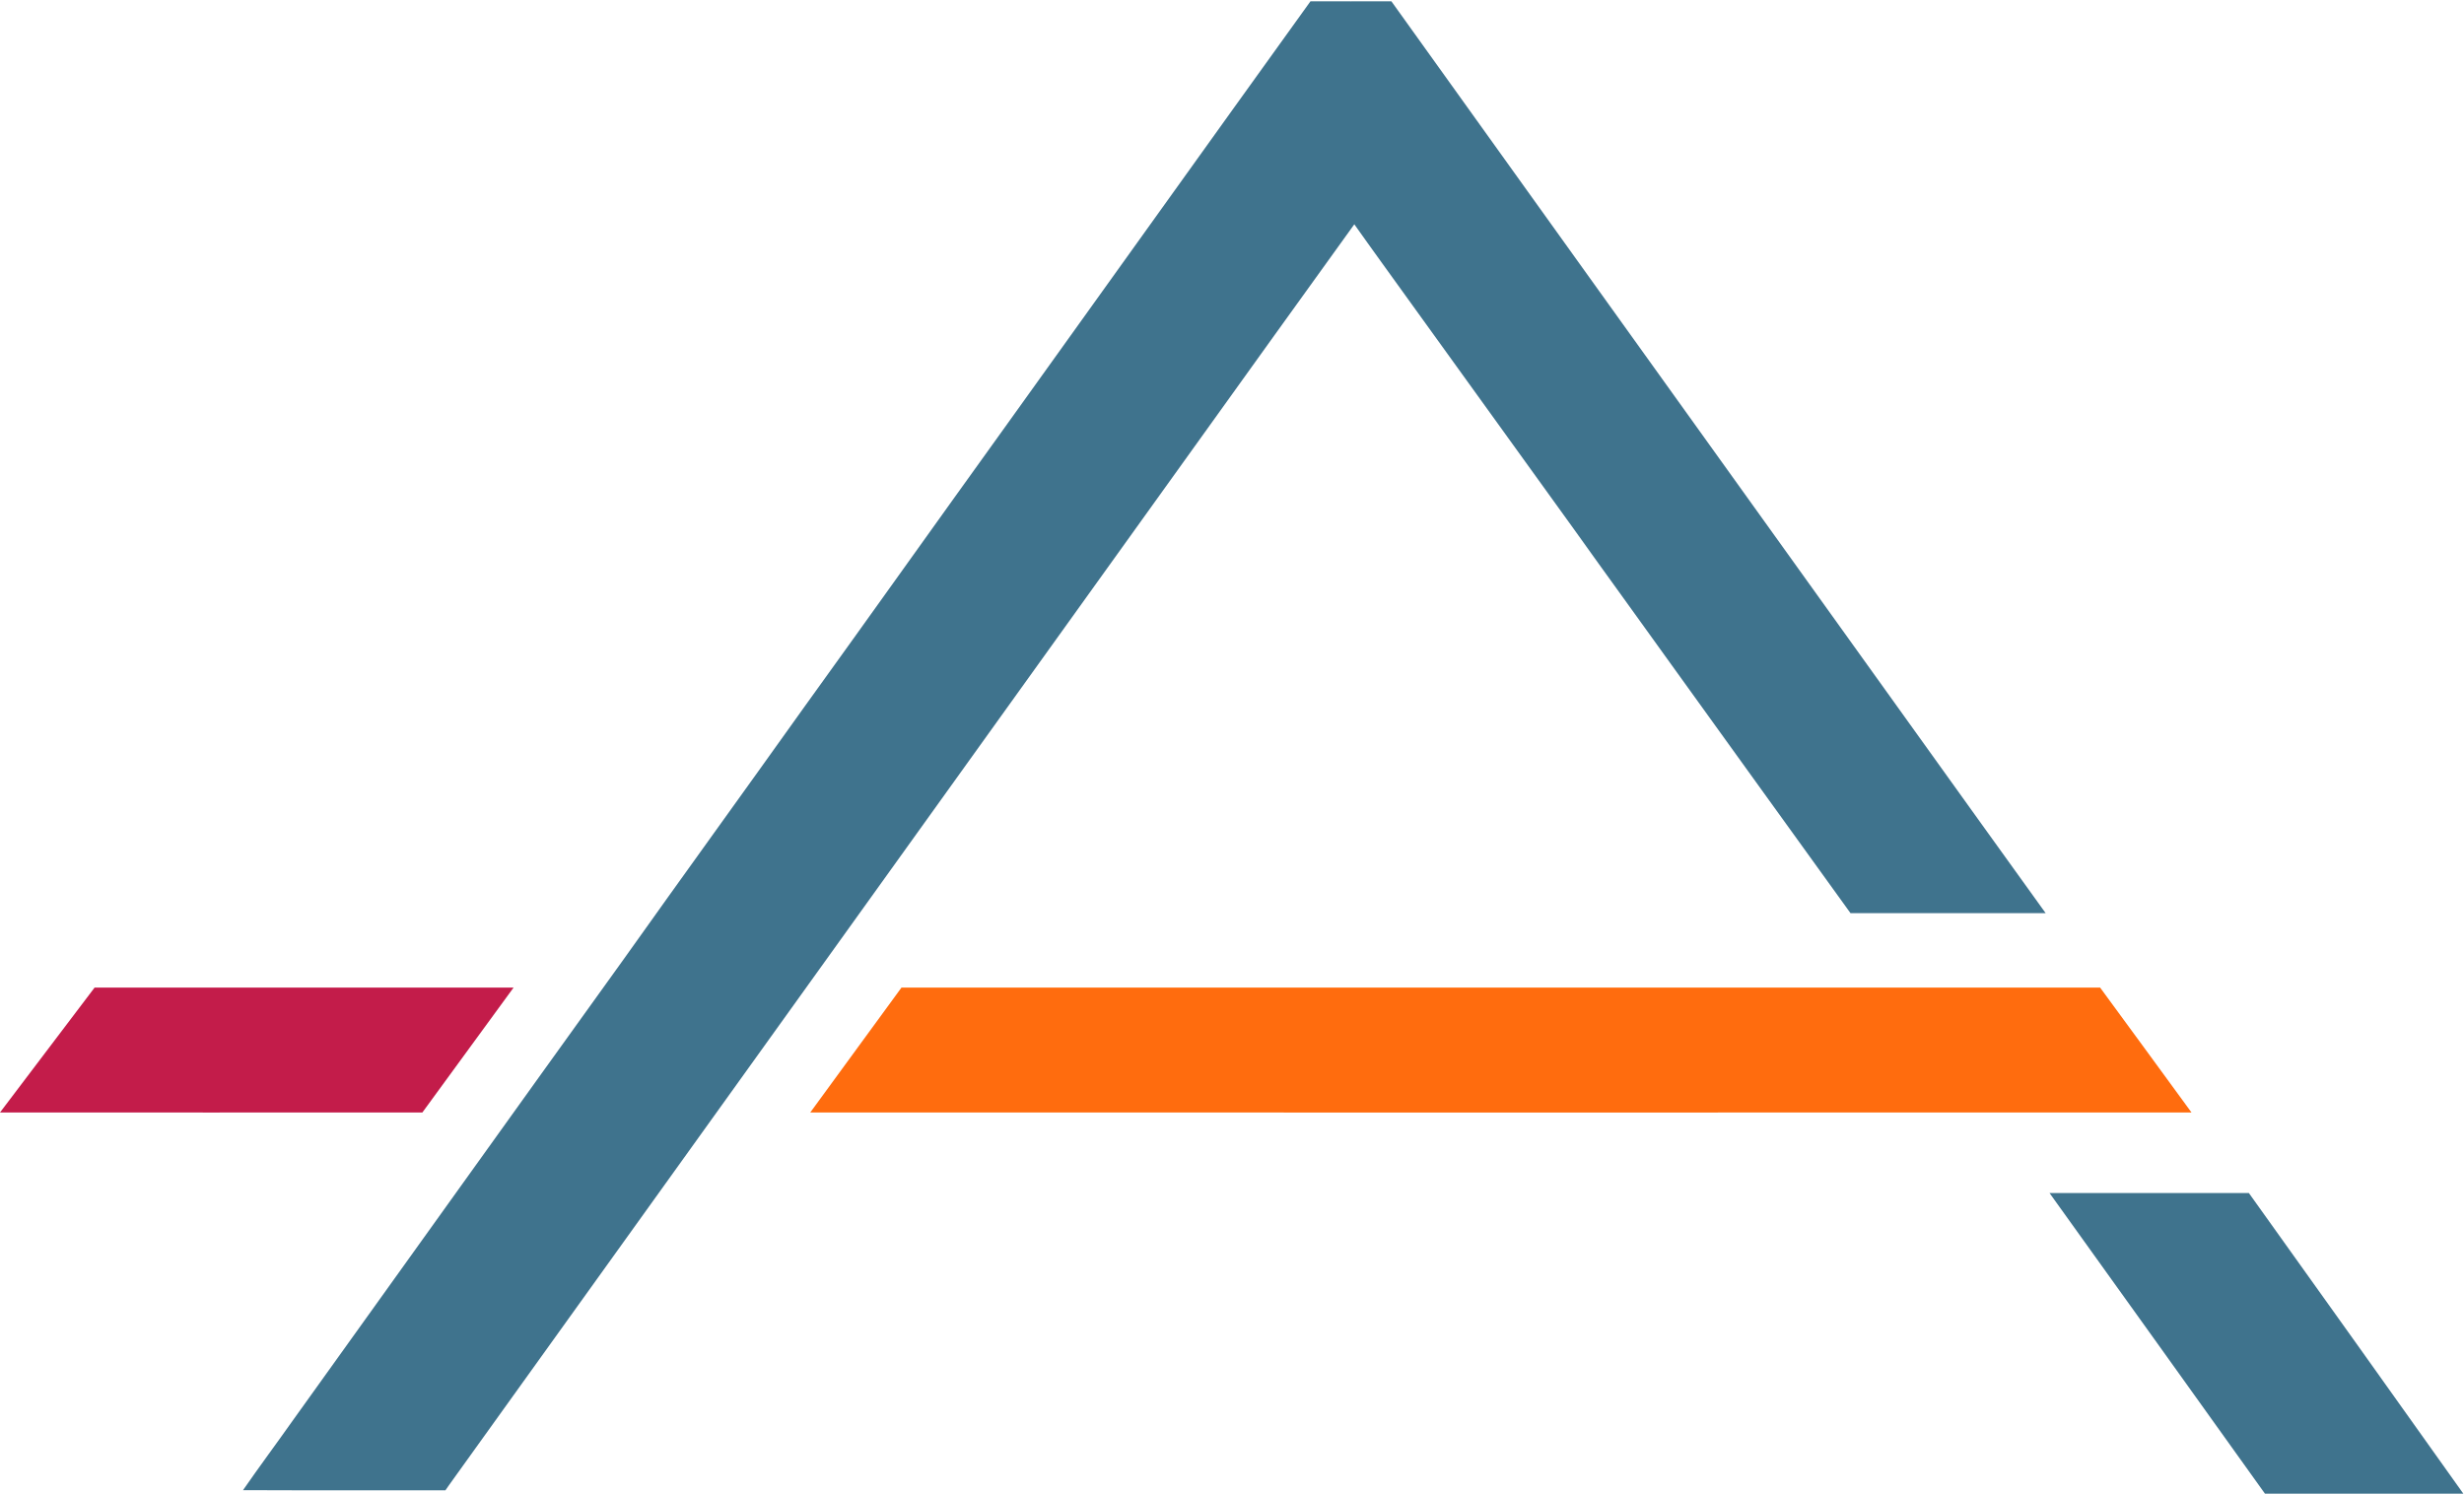 <svg xmlns="http://www.w3.org/2000/svg" version="1.2" viewBox="0 0 1529 927"><path fill="#3f738d" d="M621.6 267.9C685.5 178.9 749.2 89.7 813.2.8c16.7.1 33.4 0 50.2 0 82 114.5 164.1 228.8 246.2 343.3 53.3 74.2 106.4 148.5 159.8 222.6h-121.1c-36.9-51-73.6-102.2-110.5-153.3-20.3-28.4-40.9-56.6-61.2-85.1L857.2 162.7c-5.6-7.9-11.3-15.6-16.8-23.5-66.2 91.8-132 183.9-198.1 275.8-120.4 167.7-240.7 335.5-361.1 503.1-1.6 2.3-3.3 4.5-4.8 6.8-41.9-.1-83.8.1-125.6-.1 10.1-14.6 20.7-28.8 31-43.4 68.3-95.2 136.5-190.6 205-285.8 37.1-52.2 74.7-104.1 111.9-156.3 41.1-57 81.8-114.3 122.9-171.4zm650.2 472.5h123.7c44.5 62.1 88.8 124.4 133.1 186.6h-123.1c-44.5-62.3-89.1-124.4-133.7-186.6z"/><path fill="#c31c4a" d="M58.7 612.9h260c-18.9 25.9-37.7 51.7-56.6 77.5-87.3.1-174.7 0-262.1 0 19.6-25.8 39.1-51.6 58.7-77.5z"/><path fill="#ff6c0e" d="M559.4 612.9h743.8c19 25.8 37.8 51.7 56.7 77.5q-428.6.1-857.1 0c18.9-25.8 37.7-51.6 56.6-77.5z"/></svg>